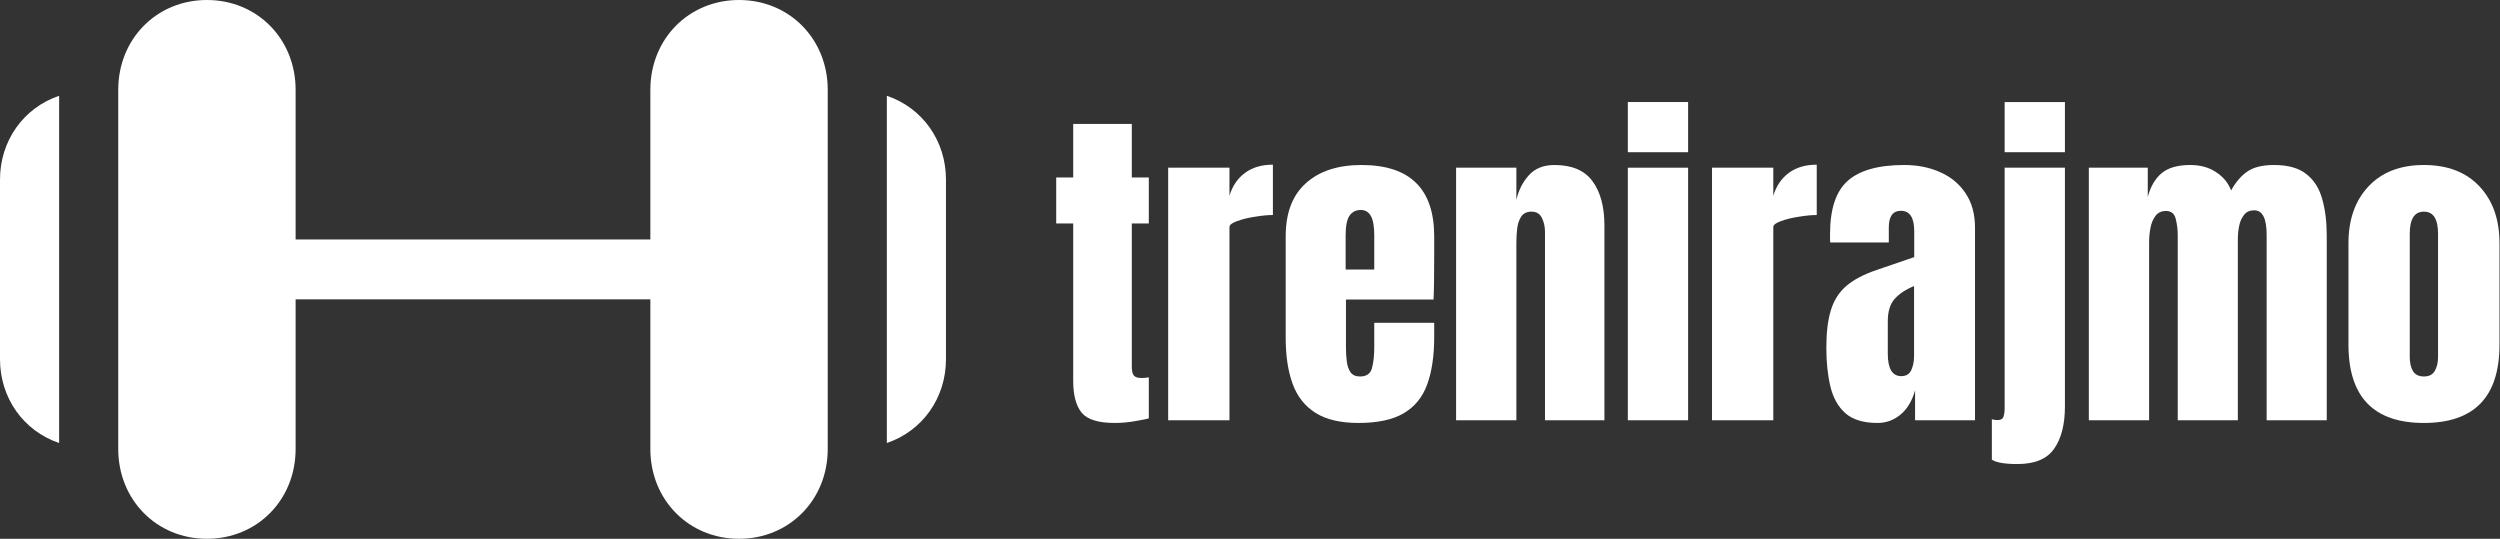 <svg width="928" height="200" viewBox="0 0 928 200" fill="none" xmlns="http://www.w3.org/2000/svg">
<rect x="0" y="0" width="928" height="200" fill="#333333" stroke="none"/>
<path d="M76.813 200C58.158 200 43.893 185.556 43.893 166.667V33.333C43.893 14.444 58.158 0 76.813 0C95.468 0 109.733 14.444 109.733 33.333V166.667C109.733 185.556 95.468 200 76.813 200Z" fill="white"/>
<path d="M274.332 200C255.677 200 241.412 185.556 241.412 166.667V33.333C241.412 14.444 255.677 0 274.332 0C292.987 0 307.252 14.444 307.252 33.333V166.667C307.252 185.556 292.987 200 274.332 200Z" fill="white"/>
<path d="M252.385 111.111H98.76C92.176 111.111 87.786 106.667 87.786 100C87.786 93.333 92.176 88.889 98.76 88.889H252.385C258.969 88.889 263.359 93.333 263.359 100C263.359 106.667 258.969 111.111 252.385 111.111Z" fill="white"/>
<path d="M21.947 35.556C8.779 40 0 52.222 0 66.667V133.333C0 147.778 8.779 160 21.947 164.444V35.556Z" fill="white"/>
<path d="M329.198 35.556V164.444C342.366 160 351.145 147.778 351.145 133.333V66.667C351.145 52.222 342.366 40 329.198 35.556Z" fill="white"/>
<path d="M413.75 157C407.708 157 403.625 155.729 401.5 153.188C399.417 150.604 398.375 146.667 398.375 141.375V82.938H392.062V65.875H398.375V46H420.125V65.875H426.438V82.938H420.125V136.125C420.125 137.667 420.375 138.75 420.875 139.375C421.375 140 422.333 140.312 423.75 140.312C424.75 140.312 425.646 140.229 426.438 140.062V155.312C425.938 155.479 424.375 155.792 421.75 156.25C419.125 156.75 416.458 157 413.75 157Z" fill="white"/>
<path d="M433.625 156V62.25H456.375V72.688C457.458 69.062 459.375 66.229 462.125 64.188C464.875 62.146 468.333 61.125 472.5 61.125V79.812C470.667 79.812 468.479 80.021 465.938 80.438C463.396 80.812 461.167 81.354 459.25 82.062C457.333 82.729 456.375 83.479 456.375 84.312V156H433.625Z" fill="white"/>
<path d="M504.25 157C497.583 157 492.271 155.75 488.312 153.25C484.354 150.75 481.521 147.146 479.812 142.438C478.104 137.729 477.25 132.062 477.25 125.438V87.75C477.25 79.042 479.75 72.458 484.75 68C489.75 63.5 496.625 61.25 505.375 61.25C523.375 61.25 532.375 70.083 532.375 87.75V94.562C532.375 102.812 532.292 108.354 532.125 111.188H499.625V129.312C499.625 130.979 499.729 132.625 499.938 134.25C500.146 135.833 500.604 137.146 501.312 138.188C502.062 139.229 503.25 139.75 504.875 139.75C507.208 139.75 508.667 138.75 509.25 136.75C509.833 134.708 510.125 132.062 510.125 128.812V119.812H532.375V125.125C532.375 132.125 531.5 138 529.75 142.75C528.042 147.458 525.125 151.021 521 153.438C516.917 155.812 511.333 157 504.25 157ZM499.5 100.062H510.125V87.438C510.125 84.062 509.708 81.646 508.875 80.188C508.042 78.688 506.792 77.938 505.125 77.938C503.333 77.938 501.938 78.646 500.938 80.062C499.979 81.479 499.5 83.938 499.5 87.438V100.062Z" fill="white"/>
<path d="M540.5 156V62.25H562.875V74.188C563.708 70.604 565.25 67.562 567.5 65.062C569.792 62.521 572.958 61.25 577 61.25C583.5 61.25 588.208 63.25 591.125 67.25C594.083 71.25 595.562 76.729 595.562 83.688V156H573.5V86C573.5 84.167 573.125 82.479 572.375 80.938C571.625 79.354 570.333 78.562 568.5 78.562C566.792 78.562 565.521 79.167 564.688 80.375C563.896 81.542 563.396 83.021 563.188 84.812C562.979 86.562 562.875 88.312 562.875 90.062V156H540.5Z" fill="white"/>
<path d="M604.25 56.5V37.875H626.625V56.5H604.25ZM604.25 156V62.25H626.625V156H604.25Z" fill="white"/>
<path d="M635.5 156V62.25H658.25V72.688C659.333 69.062 661.25 66.229 664 64.188C666.75 62.146 670.208 61.125 674.375 61.125V79.812C672.542 79.812 670.354 80.021 667.812 80.438C665.271 80.812 663.042 81.354 661.125 82.062C659.208 82.729 658.25 83.479 658.25 84.312V156H635.5Z" fill="white"/>
<path d="M696.938 157C691.729 157 687.75 155.792 685 153.375C682.292 150.958 680.438 147.646 679.438 143.438C678.438 139.229 677.938 134.458 677.938 129.125C677.938 123.417 678.5 118.75 679.625 115.125C680.75 111.458 682.667 108.458 685.375 106.125C688.125 103.792 691.896 101.812 696.688 100.188L710.562 95.438V85.812C710.562 80.771 708.917 78.25 705.625 78.25C702.625 78.25 701.125 80.292 701.125 84.375V90H679.375C679.333 89.667 679.312 89.25 679.312 88.75C679.312 88.208 679.312 87.604 679.312 86.938C679.312 77.604 681.5 71 685.875 67.125C690.292 63.208 697.271 61.25 706.812 61.25C711.812 61.25 716.292 62.146 720.25 63.938C724.208 65.688 727.333 68.292 729.625 71.75C731.958 75.208 733.125 79.479 733.125 84.562V156H710.875V144.875C709.792 148.792 708 151.792 705.5 153.875C703 155.958 700.146 157 696.938 157ZM705.75 139.625C707.583 139.625 708.833 138.854 709.5 137.312C710.167 135.771 710.5 134.104 710.5 132.312V106.188C707.417 107.438 705.021 109.021 703.312 110.938C701.604 112.812 700.75 115.583 700.75 119.25V131.312C700.75 136.854 702.417 139.625 705.75 139.625Z" fill="white"/>
<path d="M744.125 56.5V37.875H766.5V56.5H744.125ZM748.875 172.25C744.125 172.25 740.958 171.708 739.375 170.625V155.625C740.125 155.833 740.812 155.938 741.438 155.938C742.646 155.938 743.396 155.521 743.688 154.688C743.979 153.854 744.125 152.792 744.125 151.5V62.25H766.5V150.875C766.5 157.542 765.167 162.771 762.5 166.562C759.875 170.354 755.333 172.25 748.875 172.25Z" fill="white"/>
<path d="M775.375 156V62.25H797.25V73.125C798.25 69.292 799.958 66.354 802.375 64.312C804.792 62.271 808.333 61.25 813 61.25C816.75 61.25 819.938 62.125 822.562 63.875C825.229 65.583 827.104 67.854 828.188 70.688C829.896 67.604 831.896 65.271 834.188 63.688C836.521 62.062 839.833 61.25 844.125 61.25C849.333 61.25 853.333 62.375 856.125 64.625C858.958 66.833 860.917 69.917 862 73.875C863.125 77.792 863.688 82.333 863.688 87.5V156H841.375V87.125C841.375 81.083 839.833 78.062 836.75 78.062C835.125 78.062 833.875 78.625 833 79.75C832.125 80.833 831.521 82.188 831.188 83.812C830.854 85.438 830.688 87.062 830.688 88.688V156H808.375V87.125C808.375 85.167 808.125 83.208 807.625 81.25C807.167 79.292 805.958 78.312 804 78.312C802.333 78.312 801.042 78.917 800.125 80.125C799.208 81.333 798.583 82.833 798.25 84.625C797.917 86.375 797.75 88.104 797.75 89.812V156H775.375Z" fill="white"/>
<path d="M899.75 157C881.083 157 871.75 147.312 871.75 127.938V90.312C871.75 81.479 874.229 74.438 879.188 69.188C884.146 63.896 891 61.25 899.75 61.25C908.542 61.25 915.417 63.896 920.375 69.188C925.333 74.438 927.812 81.479 927.812 90.312V127.938C927.812 147.312 918.458 157 899.75 157ZM899.75 139.75C901.625 139.75 902.958 139.083 903.75 137.75C904.583 136.375 905 134.646 905 132.562V86.75C905 81.292 903.25 78.562 899.75 78.562C896.25 78.562 894.5 81.292 894.5 86.75V132.562C894.5 134.646 894.896 136.375 895.688 137.75C896.521 139.083 897.875 139.75 899.75 139.75Z" fill="white"/>
</svg>
